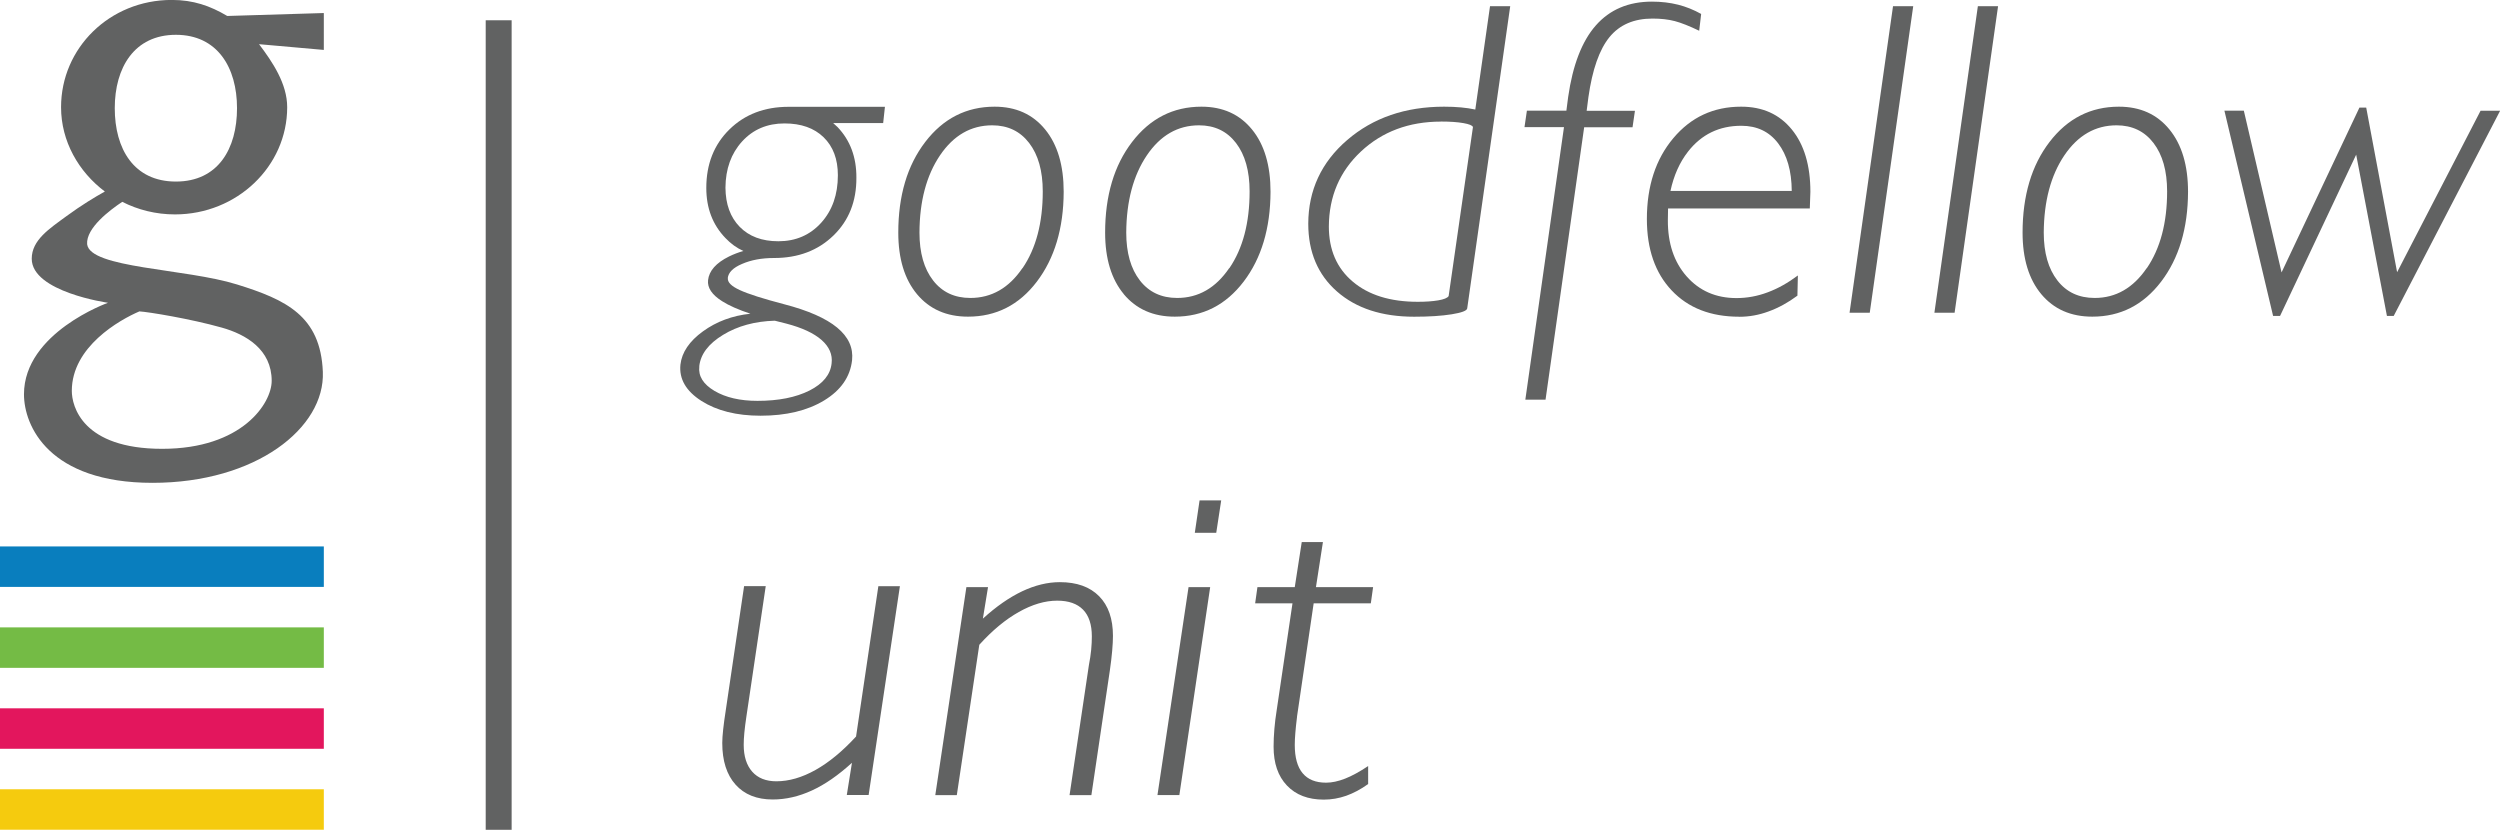 <?xml version="1.0" encoding="UTF-8"?>
<svg id="Left" xmlns="http://www.w3.org/2000/svg" viewBox="0 0 383.62 127.33">
  <defs>
    <style>
      .cls-1 {
        fill: #f5cb0e;
      }

      .cls-2 {
        fill: #e3165d;
      }

      .cls-3 {
        fill: #097ebe;
      }

      .cls-4 {
        fill: #616262;
      }

      .cls-5 {
        fill: #74bb45;
      }
    </style>
  </defs>
  <g id="_GFU_Logo_" data-name="&amp;lt;GFU Logo&amp;gt;">
    <g id="Goodfellow_Logo" data-name="Goodfellow Logo">
      <g>
        <g id="_coloured_Lines_" data-name="&amp;lt;coloured Lines&amp;gt;">
          <rect id="_yellow_line_" data-name="&amp;lt;yellow line&amp;gt;" class="cls-1" y="121.11" width="49.69" height="6.21"/>
          <rect id="_red_line_" data-name="&amp;lt;red line&amp;gt;" class="cls-2" y="108.69" width="49.69" height="6.21"/>
          <rect id="_green_line_" data-name="&amp;lt;green line&amp;gt;" class="cls-5" y="96.27" width="49.69" height="6.21"/>
          <rect id="_blue_line_" data-name="&amp;lt;blue line&amp;gt;" class="cls-3" y="83.85" width="49.69" height="6.21"/>
        </g>
        <path id="_goodfellow_G_" data-name="&amp;lt;goodfellow G&amp;gt;" class="cls-4" d="m49.69,2l-14.82.45c-2.63-1.56-5.21-2.46-8.53-2.46C16.82,0,9.37,7.37,9.37,16.45c0,5.25,2.71,9.93,6.72,12.94-1.42.78-3.65,2.13-5.88,3.77-2.63,1.93-5.34,3.67-5.34,6.54,0,5.1,11.7,6.76,11.7,6.76,0,0-12.89,4.59-12.89,14.04,0,4.87,3.84,13.59,19.72,13.59s26.49-8.43,26.14-17.03c-.34-8.6-5.68-11.08-13.17-13.41-7.92-2.47-22.6-2.47-23-6.19-.17-2.48,3.5-5.23,5.39-6.49,2.41,1.23,5.17,1.93,8.09,1.93,9.51,0,17.22-7.37,17.22-16.45,0-3.61-2.26-6.95-4.32-9.67l9.94.88V2Zm-15.69,48.26c3.76,1.05,7.69,3.37,7.69,8.18,0,3.44-4.53,10.43-16.8,10.43s-13.87-6.56-13.87-8.89c0-6.77,7.32-10.89,10.37-12.2,1.44.09,7.85,1.14,12.61,2.48Zm-7.01-22.4c-6.48,0-9.38-5.04-9.38-11.26s2.99-11.26,9.38-11.26,9.38,5.04,9.38,11.26-2.9,11.26-9.38,11.26Z"/>
      </g>
    </g>
    <rect id="Line" class="cls-4" x="74.53" y="3.11" width="3.98" height="124.22"/>
    <g id="_unit_" data-name="&amp;lt;unit&amp;gt;">
      <path class="cls-4" d="m138.09,89.94l-4.8,32.05h-3.35l.79-4.94c-2.1,1.91-4.14,3.33-6.15,4.25-2,.92-4.01,1.38-6.01,1.38-2.44,0-4.34-.76-5.7-2.28-1.36-1.52-2.04-3.65-2.04-6.39,0-.55.05-1.25.14-2.09.09-.84.22-1.78.38-2.81l2.83-19.17h3.32l-2.97,20.03c-.14.92-.24,1.74-.31,2.45-.07.71-.1,1.33-.1,1.87,0,1.77.44,3.15,1.31,4.13.87.98,2.11,1.47,3.7,1.47,1.93,0,3.94-.58,6.01-1.74,2.07-1.16,4.14-2.87,6.22-5.13l3.42-23.07h3.32Z"/>
      <path class="cls-4" d="m143.52,122l4.77-31.91h3.32l-.79,4.84c2.05-1.87,4.06-3.26,6.03-4.2,1.97-.93,3.9-1.4,5.78-1.4,2.6,0,4.61.72,6.03,2.16,1.42,1.44,2.12,3.47,2.12,6.1,0,.62-.04,1.39-.12,2.3s-.2,1.92-.36,3.02l-2.83,19.1h-3.35l2.97-19.96c.16-.83.28-1.61.35-2.35.07-.74.1-1.42.1-2.04,0-1.82-.45-3.19-1.35-4.11s-2.22-1.38-3.97-1.38c-1.87,0-3.83.58-5.89,1.74-2.06,1.16-4.08,2.84-6.06,5.03l-3.45,23.07h-3.28Z"/>
      <path class="cls-4" d="m180.96,122h-3.35l4.77-31.91h3.32l-4.73,31.91Zm5.66-40.24h-3.28l.73-4.97h3.32l-.76,4.97Z"/>
      <path class="cls-4" d="m199.03,109.98c-.12.92-.2,1.74-.26,2.45s-.09,1.33-.09,1.87c0,1.93.4,3.39,1.21,4.35.81.97,2,1.45,3.59,1.45.9,0,1.87-.21,2.92-.62,1.05-.41,2.23-1.06,3.54-1.93v2.76c-1.13.81-2.25,1.4-3.37,1.8-1.12.39-2.26.59-3.44.59-2.4,0-4.28-.72-5.65-2.16-1.37-1.44-2.05-3.42-2.05-5.96,0-.85.04-1.75.12-2.71.08-.95.2-1.93.36-2.92l2.42-16.37h-5.73l.35-2.49h5.73l1.07-6.91h3.25l-1.07,6.91h8.77l-.35,2.49h-8.77l-2.56,17.41Z"/>
    </g>
    <g id="_Goodfellow_" data-name="&amp;lt;Goodfellow&amp;gt;">
      <path class="cls-4" d="m111.69,42.68c-.07.63.54,1.24,1.83,1.83,1.29.6,3.55,1.32,6.79,2.17,3.7.96,6.42,2.16,8.15,3.59,1.73,1.43,2.49,3.09,2.29,5-.29,2.56-1.72,4.62-4.29,6.18-2.57,1.56-5.82,2.34-9.75,2.34-3.68,0-6.71-.76-9.08-2.27-2.37-1.52-3.44-3.37-3.22-5.57.22-1.89,1.37-3.59,3.45-5.1,2.08-1.51,4.51-2.42,7.29-2.71-1.84-.61-3.29-1.25-4.34-1.92-1.57-.99-2.29-2.07-2.16-3.23.16-1.44,1.23-2.65,3.23-3.64.7-.34,1.43-.62,2.19-.84-1.01-.45-1.93-1.11-2.76-1.99-1.95-2.02-2.93-4.58-2.93-7.68,0-3.66,1.18-6.65,3.54-8.97,2.36-2.32,5.39-3.48,9.09-3.48h14.78l-.27,2.49h-7.68l.67.61c1.95,2.04,2.92,4.64,2.9,7.78.02,3.62-1.15,6.57-3.52,8.87-2.37,2.3-5.41,3.45-9.11,3.45-1.89,0-3.53.3-4.92.91-1.37.58-2.1,1.31-2.19,2.19Zm-4.38,13.54c-.18,1.48.59,2.73,2.32,3.76,1.73,1.02,3.93,1.53,6.6,1.53,3.23,0,5.89-.53,7.98-1.58,2.09-1.06,3.22-2.45,3.4-4.18.16-1.35-.36-2.54-1.55-3.59-1.19-1.04-3-1.88-5.42-2.51l-1.75-.44c-3.05.09-5.7.81-7.93,2.17-2.24,1.36-3.46,2.97-3.66,4.83Zm13.07-37.28c-2.65,0-4.82.92-6.5,2.76s-2.54,4.21-2.56,7.1c.02,2.54.75,4.54,2.19,6.01,1.44,1.47,3.41,2.21,5.93,2.21,2.67,0,4.86-.95,6.57-2.84,1.71-1.9,2.56-4.33,2.56-7.29,0-2.47-.73-4.41-2.19-5.83-1.46-1.42-3.46-2.12-5.99-2.12Z"/>
      <path class="cls-4" d="m140.72,45.15c-1.92-2.3-2.88-5.45-2.88-9.45,0-5.68,1.38-10.32,4.14-13.92,2.76-3.6,6.31-5.41,10.64-5.41,3.28,0,5.86,1.17,7.76,3.5,1.9,2.33,2.84,5.52,2.84,9.56-.02,5.61-1.4,10.21-4.12,13.79s-6.25,5.37-10.56,5.37c-3.3,0-5.91-1.15-7.83-3.45Zm16.18-3.99c2.08-3.05,3.11-6.98,3.11-11.79,0-3.14-.7-5.62-2.09-7.43-1.39-1.81-3.28-2.71-5.67-2.71-3.26,0-5.93,1.54-8.01,4.61-2.08,3.08-3.13,7.03-3.15,11.85,0,3.1.7,5.55,2.09,7.34,1.39,1.8,3.3,2.69,5.72,2.69,3.25,0,5.92-1.53,7.99-4.58Z"/>
      <path class="cls-4" d="m172.46,45.15c-1.92-2.3-2.88-5.45-2.88-9.45,0-5.68,1.38-10.32,4.14-13.92,2.76-3.6,6.31-5.41,10.64-5.41,3.28,0,5.86,1.17,7.76,3.5,1.9,2.33,2.84,5.52,2.84,9.56-.02,5.61-1.4,10.21-4.13,13.79-2.73,3.58-6.25,5.37-10.56,5.37-3.3,0-5.91-1.15-7.83-3.45Zm16.18-3.99c2.08-3.05,3.11-6.98,3.11-11.79,0-3.14-.7-5.62-2.09-7.43-1.39-1.81-3.28-2.71-5.67-2.71-3.26,0-5.93,1.54-8.01,4.61-2.08,3.08-3.13,7.03-3.16,11.85,0,3.1.7,5.55,2.09,7.34s3.3,2.69,5.72,2.69c3.25,0,5.92-1.53,7.99-4.58Z"/>
      <path class="cls-4" d="m217.01,48.6c-4.96,0-8.91-1.29-11.85-3.87-2.94-2.58-4.41-6.05-4.41-10.41.02-5.14,2.01-9.42,5.97-12.83,3.96-3.41,8.92-5.12,14.88-5.12,1.86,0,3.45.15,4.78.44l2.26-15.86h3.1l-6.6,46.37c-.05.36-.84.66-2.39.91-1.57.25-3.48.37-5.72.37Zm4.1-29.94c-4.91,0-9,1.53-12.27,4.58-3.26,3.05-4.91,6.89-4.93,11.52,0,3.57,1.22,6.39,3.66,8.45,2.44,2.07,5.77,3.1,9.98,3.1,1.21,0,2.26-.07,3.14-.22.88-.15,1.42-.37,1.6-.66l3.73-25.93c-.07-.25-.56-.45-1.46-.61-.91-.16-2.06-.24-3.45-.24Z"/>
      <path class="cls-4" d="m243.09,19.51l-5.93,41.82h-3.1l5.93-41.82h-6.06l.37-2.53h6.06l.27-2.09c.7-4.89,2.11-8.56,4.25-10.99s5.01-3.65,8.61-3.65c1.44,0,2.77.16,4.01.47,1.23.31,2.41.79,3.54,1.42l-.3,2.58c-1.5-.72-2.75-1.22-3.74-1.48-.99-.26-2.13-.39-3.43-.39-2.85,0-5.05.95-6.6,2.85-1.55,1.9-2.63,4.97-3.23,9.21l-.27,2.09h7.41l-.37,2.53h-7.41Z"/>
      <path class="cls-4" d="m266.89,48.6c-4.38,0-7.83-1.34-10.37-4.03-2.54-2.68-3.81-6.34-3.81-10.96,0-5.05,1.35-9.19,4.06-12.41,2.7-3.22,6.17-4.83,10.39-4.83h.03c3.28,0,5.86,1.17,7.76,3.5,1.9,2.33,2.85,5.52,2.85,9.56l-.09,2.56h-21.75l-.03,1.79c-.02,3.55.94,6.43,2.89,8.64s4.5,3.32,7.64,3.32c1.61,0,3.21-.29,4.78-.88,1.57-.58,3.12-1.45,4.64-2.59l-.07,3.1c-1.46,1.08-2.94,1.89-4.45,2.43-1.46.54-2.95.81-4.48.81Zm8.05-19.3c-.02-3.08-.72-5.51-2.09-7.31-1.37-1.8-3.25-2.69-5.65-2.69-3.39,0-6.11,1.32-8.18,3.97-1.28,1.64-2.18,3.65-2.69,6.03h18.61Z"/>
      <path class="cls-4" d="m290.48.95h3.1l-6.67,47.04h-3.1l6.67-47.04Z"/>
      <path class="cls-4" d="m303.5.95h3.1l-6.67,47.04h-3.1l6.67-47.04Z"/>
      <path class="cls-4" d="m313.24,45.15c-1.92-2.3-2.88-5.45-2.88-9.45,0-5.68,1.38-10.32,4.14-13.92,2.76-3.6,6.31-5.41,10.64-5.41,3.28,0,5.86,1.17,7.76,3.5,1.9,2.33,2.85,5.52,2.85,9.56-.02,5.61-1.4,10.21-4.13,13.79-2.73,3.58-6.25,5.37-10.56,5.37-3.3,0-5.91-1.15-7.83-3.45Zm16.18-3.99c2.08-3.05,3.12-6.98,3.12-11.79,0-3.14-.7-5.62-2.09-7.43-1.39-1.81-3.28-2.71-5.67-2.71-3.26,0-5.93,1.54-8.01,4.61-2.08,3.08-3.13,7.03-3.16,11.85,0,3.1.7,5.55,2.09,7.34,1.39,1.8,3.3,2.69,5.72,2.69,3.25,0,5.91-1.53,7.99-4.58Z"/>
      <path class="cls-4" d="m348.8,48.47l-7.47-31.49h2.98l5.79,24.82h0l11.95-25.29h1.04l4.74,25.26h0l12.81-24.78h3l-16.33,31.49h-1.04l-4.72-24.75h0l-11.68,24.75h-1.04Z"/>
    </g>
  </g>
</svg>